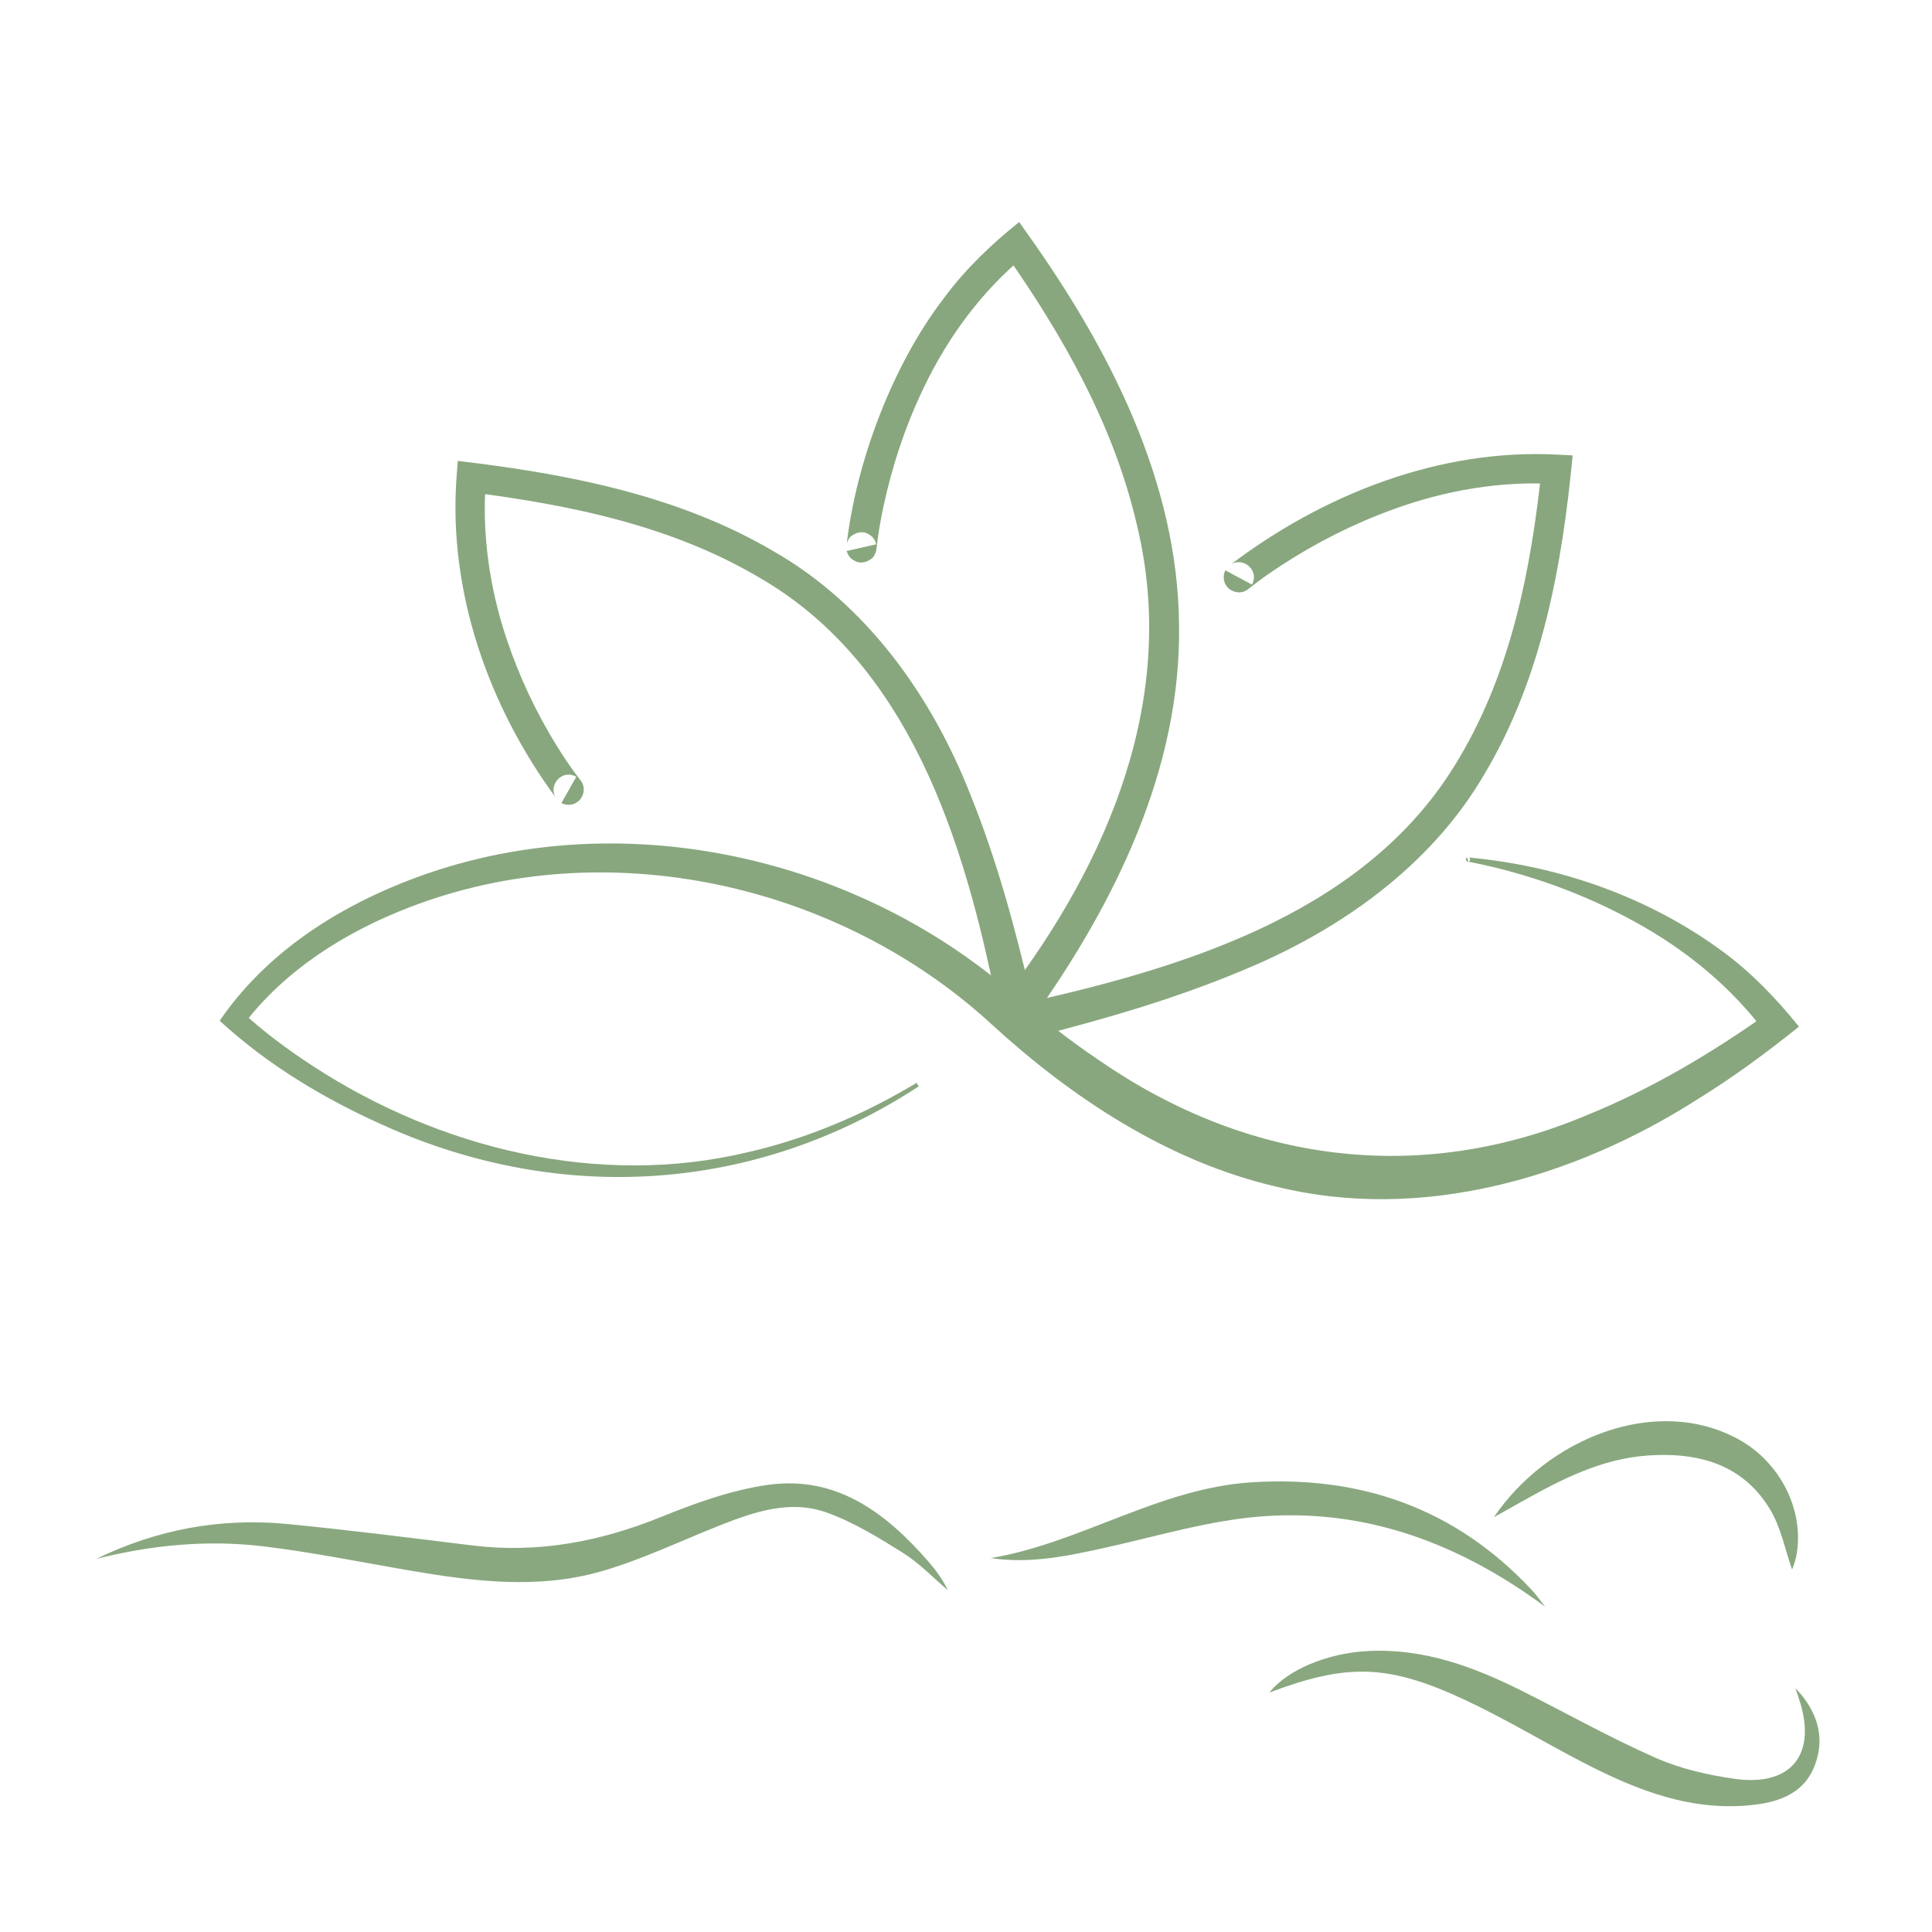 <?xml version="1.0" encoding="UTF-8"?>
<svg id="fond_clair" xmlns="http://www.w3.org/2000/svg" viewBox="0 0 512 512">
  <defs>
    <style>
      .cls-1 {
        fill: #89a87f;
      }

      .cls-2 {
        fill: #88a77e;
      }
    </style>
  </defs>
  <g id="BeinEtre_512x512px">
    <path class="cls-2" d="M243.44,287.92c-42.93,28.11-94.64,31.42-141.36,10.49-15.91-7.07-30.96-16.03-43.86-27.9,11.55-16.94,29.1-28.76,47.86-36.32,54.43-22.14,119.47-8.65,163.19,29.83,7.06,6.09,14.25,11.77,21.96,16.94,39.28,27.16,84.91,33.29,129.25,14.59,17.13-6.93,33.17-16.48,48.27-27.21,0,0-.75,5.56-.75,5.56-9.15-12.37-21.37-22.32-34.92-29.71-13.5-7.42-28.33-12.76-43.47-15.74,0,0-.36-.06-.36-.06l-.18-.03h-.06c-.22-.02-.67-.3-.51-.77.1-.24.2-.26.23-.29.08-.05.08-.05.09-.05l.27,1.07s.07,0,.18-.04c.05-.03.16-.05.28-.29.14-.29-.09-.63-.18-.65-.17-.11-.17-.08-.19-.09-.04,0,.21.01.22.01,23.95,2.23,47.53,10.47,67,24.8,7.66,5.58,14.37,12.58,20.34,20.01-8.54,6.86-17.37,13.37-26.73,19.16-32.72,20.92-73.36,32.77-111.91,23.21-28.57-6.65-54.14-23.57-75.28-42.97-40.71-37.44-102.24-51.1-154.25-31.05-17,6.52-33.21,16.7-44.21,31.35,0,0-.36-3.76-.36-3.76,5.76,5.36,12.26,10.17,18.96,14.53,33.57,21.89,75.72,32.25,115.19,22.81,15.76-3.59,30.84-10.02,44.75-18.38l.58.94h0Z"/>
    <path class="cls-2" d="M273.54,265.38c42.73-9.66,89.76-24.5,113.14-64.45,13.83-23.21,19.1-50.18,21.9-76.95,0,0,3.65,4.29,3.65,4.29-14.59-.86-29.26,1.7-43,6.7-10.36,3.75-20.33,8.78-29.58,14.8-3.04,1.98-6.03,4.07-8.86,6.35-2.75,2.22-7.11-.11-6.42-3.92.13-.62.19-.66.36-1.06,0,0,7.05,3.79,7.05,3.79,2.14-4.04-2.73-7.65-5.91-5.11,24.65-18.74,55.52-30.99,86.84-29.34,0,0,4.06.21,4.06.21-2.74,28.94-8.11,58.87-23.3,84.32-14.34,24.73-38.84,41.84-64.87,52.45-17.23,7.18-35.04,12.36-52.9,16.95l-2.16-9.03h0Z"/>
    <path class="cls-2" d="M266.37,264.15c27.43-35.81,45.93-79.44,34.96-124.87-6.07-26.44-19.61-50.32-35.19-72.47,0,0,5.66.77,5.66.77-11.51,9.42-20.53,21.65-26.95,35.07-4.88,10.11-8.46,20.91-10.79,31.9-.76,3.62-1.4,7.28-1.79,10.96-.11.6-.06.69-.57,1.64-.01.55-2.51,2.71-4.92,1.63-1.83-.93-1.82-1.62-2.08-1.91-.29-.62-.27-.71-.32-.85l7.8-1.77c-.05-.17-.02-.29-.31-.94-.25-.3-.24-1.01-2.07-1.95-2.4-1.1-4.9,1.05-4.91,1.58-.41.7-.42.95-.49,1.16,2.43-20.98,11.72-46.89,25.86-65.24,5.57-7.54,12.49-14.14,19.83-20.02,0,0,2.44,3.45,2.44,3.45,21.44,30.18,39.64,65.41,39.93,103.35.58,38.14-17.03,73.69-38.59,103.98,0,0-7.49-5.48-7.49-5.48h0Z"/>
    <path class="cls-2" d="M264.05,265.38c-8.57-42.68-23.12-89.62-63.14-112.5-23.17-13.62-49.9-19.1-76.48-22.47,0,0,4.36-3.56,4.36-3.56-1.15,14.21.86,28.58,5.35,42.13,3.38,10.19,8,20.03,13.7,29.14,1.87,2.99,3.84,5.91,6.01,8.68,2.24,2.78-.19,7.15-3.98,6.41-.65-.15-.68-.21-1.09-.39,0,0,3.94-6.97,3.94-6.97-4.03-2.22-7.72,2.62-5.21,5.83-18.03-24.35-28.82-54.98-26.5-85.47,0,0,.3-4.06.3-4.06,28.7,3.38,58.27,8.99,83.63,23.91,24.69,14.09,41.95,38.38,52.19,64.44,6.96,17.22,11.8,35.05,15.98,52.91l-9.07,1.97h0Z"/>
    <path class="cls-1" d="M25.51,413.13c16.1-7.86,33.07-10.96,50.76-9.24,16.34,1.59,32.63,3.68,48.92,5.67,17.43,2.14,33.91-1.02,50.11-7.59,9.08-3.68,18.59-7.11,28.22-8.46,18.16-2.56,31.26,7.42,42.51,20.31,1.97,2.26,3.75,4.7,5.15,7.58-3.95-3.34-7.58-7.18-11.92-9.9-6.47-4.05-13.13-8.15-20.26-10.69-9.47-3.37-18.85-.26-27.86,3.29-10.58,4.16-20.92,9.19-31.8,12.32-16.79,4.83-33.91,2.67-50.86-.23-12.87-2.2-25.7-4.83-38.65-6.39-14.89-1.79-29.72-.36-44.3,3.32Z"/>
    <path class="cls-1" d="M475.83,447.38c5.49,5.77,8.06,12.64,5.12,20.43-2.69,7.14-8.91,9.6-15.89,10.45-16.6,2.03-31.32-3.83-45.59-11.22-10.4-5.39-20.46-11.49-31.06-16.46-20.62-9.65-31.34-9.81-52.02-2.04,4.93-6.14,15.46-10.45,26.13-11,14.94-.77,28.3,4.27,41.29,10.8,11.66,5.86,23.08,12.27,35,17.53,6.48,2.86,13.7,4.5,20.75,5.52,15.25,2.21,22.12-6.59,17.16-21.26-.31-.92-.6-1.84-.9-2.76Z"/>
    <path class="cls-1" d="M409.47,425.79c-22.47-16.61-47.12-25.97-74.84-23.95-13.88,1.01-27.55,5.16-41.25,8.21-10.16,2.26-20.26,4.45-30.84,2.86,23.81-3.98,44.52-18.48,69-20.07,29.07-1.89,54.16,6.9,74.31,28.43,1.32,1.41,2.42,3.01,3.62,4.53Z"/>
    <path class="cls-1" d="M395.89,402.09c14.17-20.94,42.95-32.57,64.73-20.71,11.28,6.14,17.79,19.18,15.38,31.18-.28,1.41-.87,2.76-1.08,3.4-1.82-5.15-2.92-11.15-5.88-16.03-7.24-11.94-19.03-15.09-32.17-14.22-12.37.82-23.13,6.33-33.68,12.28-2.12,1.19-4.24,2.38-7.3,4.09Z"/>
  </g>
</svg>